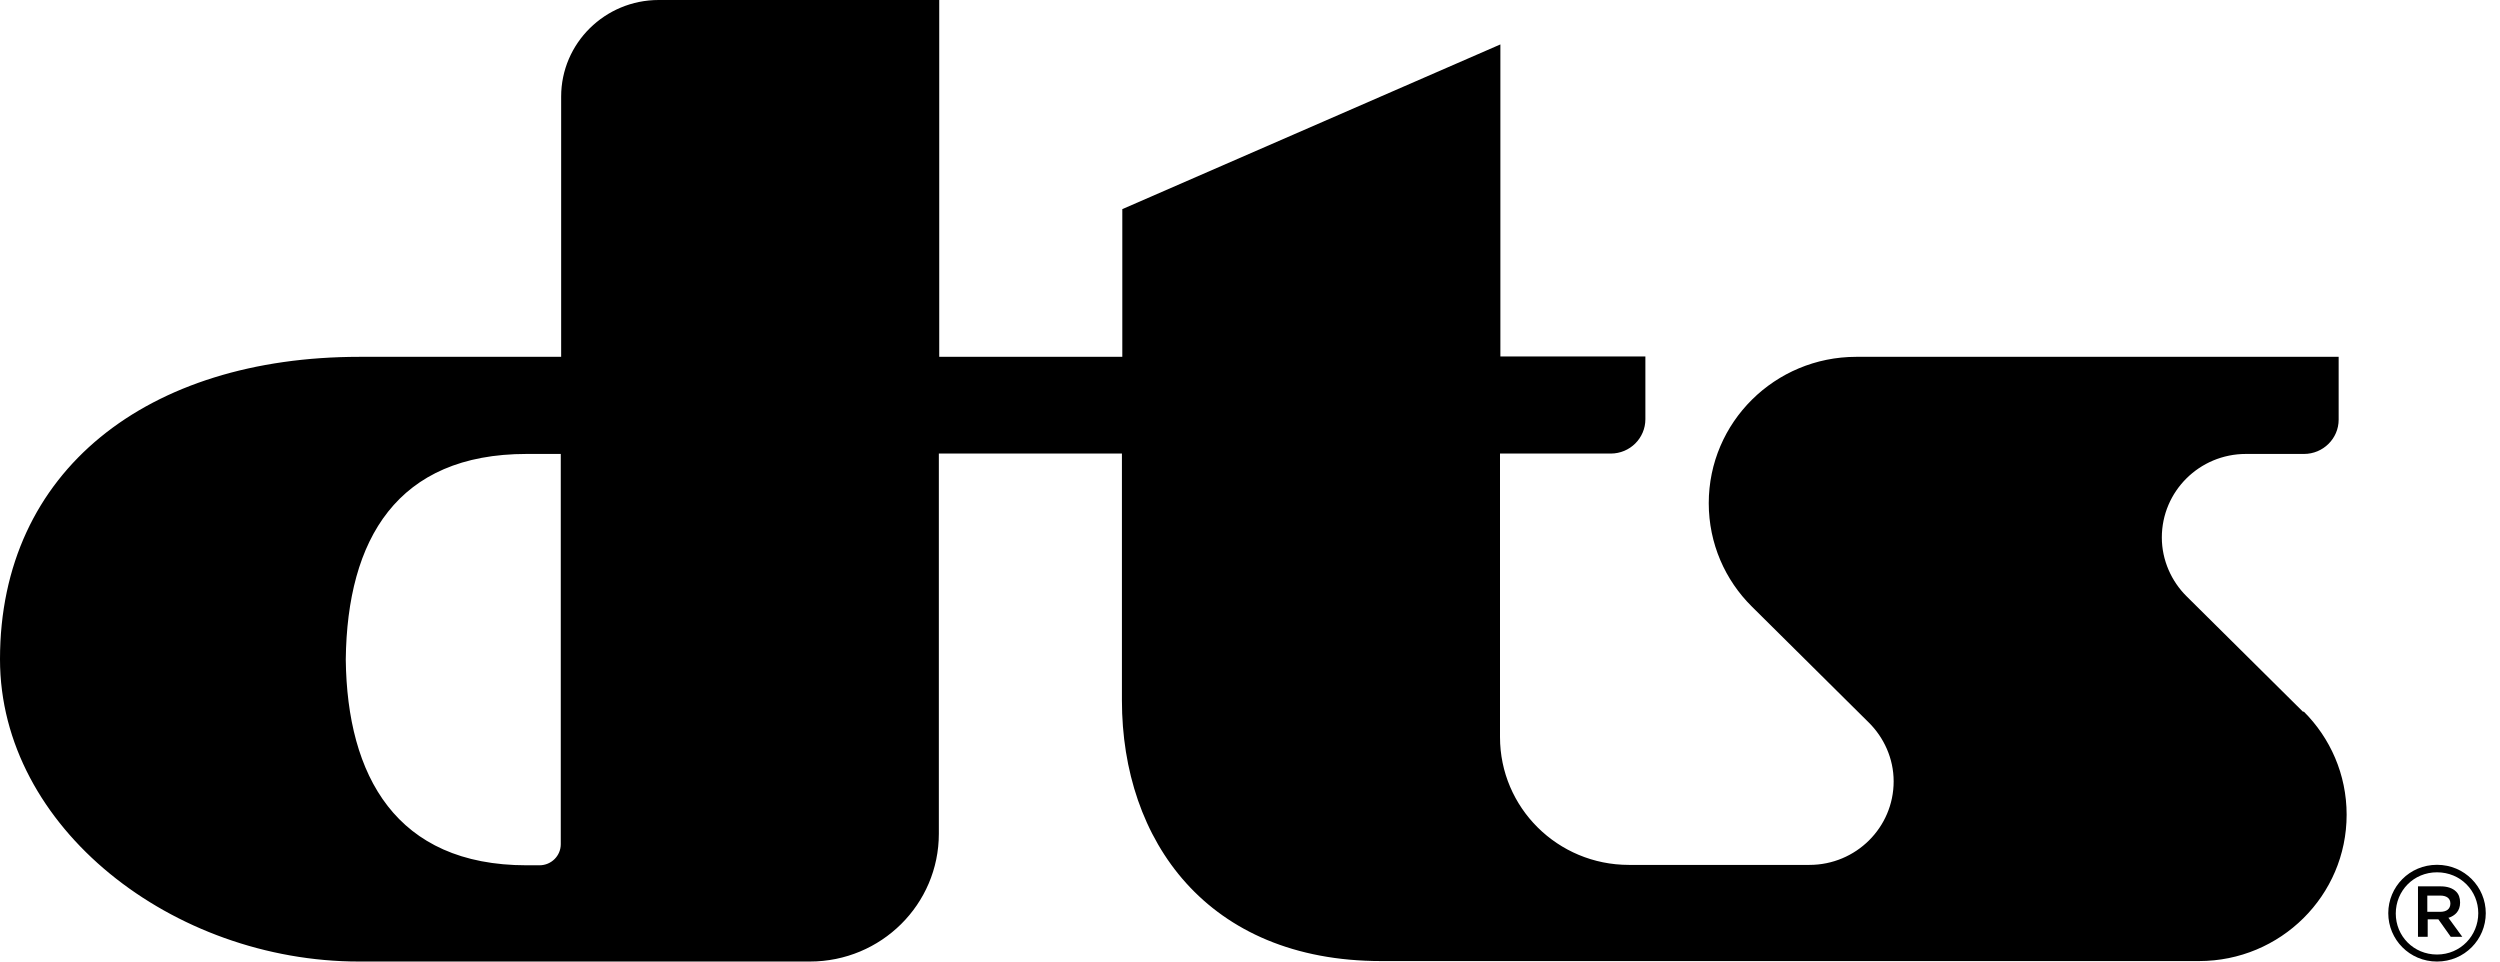 <svg width="26" height="10" viewBox="0 0 26 10" fill="none" xmlns="http://www.w3.org/2000/svg">
<path d="M23.953 7.404L22.741 6.202C22.584 6.047 22.483 5.827 22.483 5.59C22.483 5.11 22.874 4.721 23.358 4.721H23.962C24.16 4.721 24.322 4.561 24.322 4.365V3.711H19.306C18.458 3.711 17.771 4.392 17.771 5.233C17.771 5.654 17.942 6.033 18.218 6.307L19.435 7.514C19.592 7.669 19.694 7.888 19.694 8.126C19.694 8.606 19.302 8.995 18.818 8.995H16.941C16.199 8.995 15.6 8.4 15.6 7.665V4.717H16.752C16.951 4.717 17.112 4.557 17.112 4.36V3.707H15.604V0.462L11.672 2.175V3.711H9.768V0H6.85C6.293 0 5.836 0.448 5.836 1.005V3.711H3.739C1.54 3.711 0 4.89 0 6.856C0 8.611 1.802 10 3.734 10H8.422C9.164 10 9.764 9.406 9.764 8.67V4.717H11.668C11.668 4.717 11.668 6.755 11.668 7.285C11.668 8.739 12.553 9.995 14.364 9.995H22.87C23.718 9.995 24.405 9.314 24.405 8.473C24.405 8.053 24.234 7.674 23.958 7.399L23.953 7.404ZM5.832 8.78C5.832 8.899 5.735 8.999 5.61 8.999H5.477C4.117 8.999 3.61 8.067 3.596 6.86C3.61 5.608 4.13 4.721 5.477 4.721H5.832V8.78Z" fill="black"/>
<path d="M25.46 9.547C25.534 9.524 25.585 9.474 25.585 9.387C25.585 9.337 25.571 9.3 25.544 9.273C25.507 9.236 25.451 9.218 25.382 9.218H25.147V9.743H25.248V9.561H25.359L25.488 9.743H25.608L25.465 9.547H25.46ZM25.244 9.478V9.314H25.378C25.442 9.314 25.484 9.341 25.484 9.396C25.484 9.451 25.447 9.483 25.378 9.483H25.244V9.478Z" fill="black"/>
<path d="M25.345 8.994C25.059 8.994 24.838 9.223 24.838 9.497C24.838 9.771 25.059 10 25.345 10C25.631 10 25.852 9.771 25.852 9.497C25.852 9.223 25.631 8.994 25.345 8.994ZM25.774 9.497C25.774 9.73 25.59 9.927 25.345 9.927C25.101 9.927 24.916 9.735 24.916 9.501C24.916 9.264 25.101 9.072 25.345 9.072C25.59 9.072 25.774 9.264 25.774 9.497Z" fill="black"/>
</svg>

